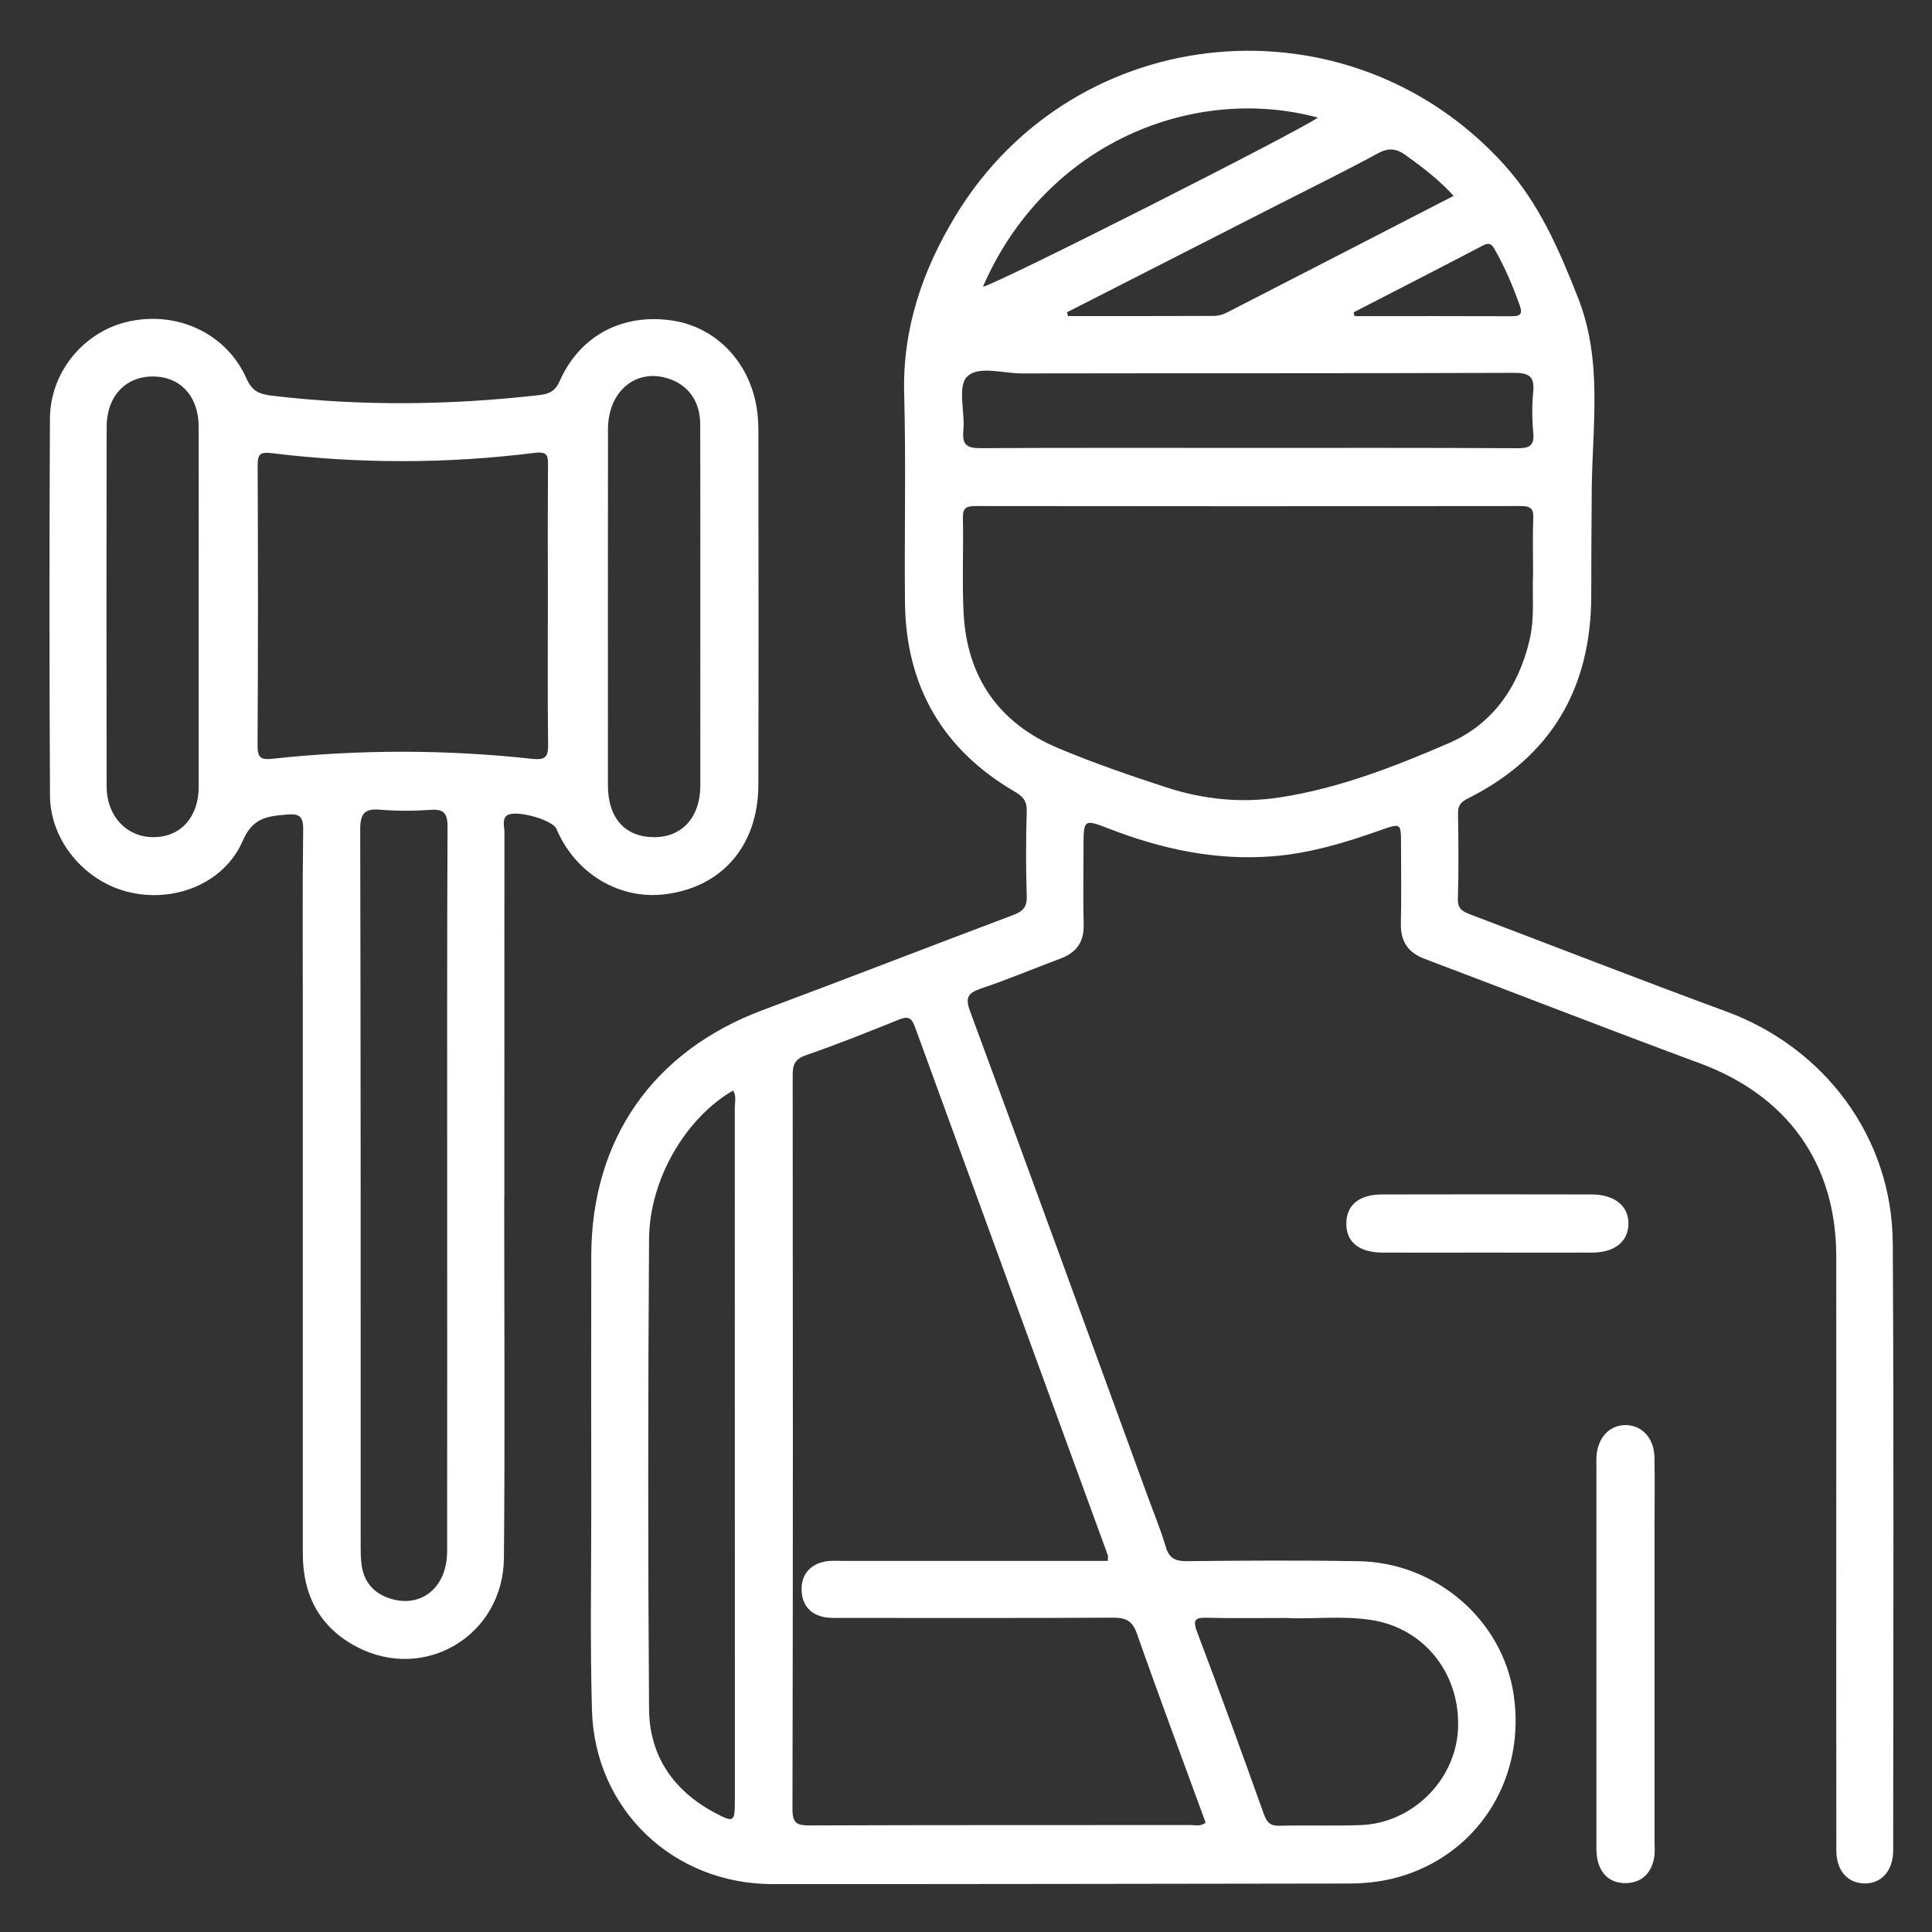 <svg width="100" height="100" viewBox="0 0 100 100" fill="none" xmlns="http://www.w3.org/2000/svg">
<rect x="0" y="0" width="100" height="100" fill="#333333" stroke="none"/>
<g clip-path="url(#clip0_452_1522)">
<path d="M85.639 85.602C85.639 88.834 85.639 92.069 85.639 95.302C85.639 95.589 85.668 95.885 85.616 96.165C85.472 96.951 84.976 97.447 84.182 97.47C83.391 97.493 82.854 97.049 82.684 96.252C82.62 95.944 82.63 95.618 82.63 95.296C82.628 88.862 82.63 82.428 82.63 75.992C82.63 75.799 82.623 75.607 82.63 75.416C82.687 74.425 83.293 73.762 84.139 73.762C84.984 73.762 85.614 74.438 85.634 75.422C85.657 76.637 85.639 77.855 85.639 79.07C85.639 81.247 85.639 83.423 85.639 85.602Z" fill="white"/>
<path d="M76.942 64.835C75.151 64.835 73.36 64.841 71.569 64.835C70.331 64.83 69.665 64.278 69.686 63.296C69.707 62.361 70.357 61.827 71.544 61.824C75.156 61.816 78.772 61.816 82.384 61.824C83.582 61.827 84.314 62.435 84.288 63.368C84.263 64.275 83.566 64.83 82.41 64.835C80.588 64.843 78.764 64.835 76.942 64.835Z" fill="white"/>
<path d="M97.968 64.339C97.937 58.885 94.46 54.231 89.334 52.348C84.9 50.719 80.498 48.997 76.079 47.322C75.703 47.178 75.444 47.039 75.459 46.531C75.506 45.058 75.49 43.583 75.467 42.108C75.459 41.69 75.621 41.505 75.989 41.322C80.313 39.154 82.363 35.595 82.363 30.798C82.363 28.971 82.374 27.146 82.389 25.32C82.42 21.997 82.965 18.675 81.675 15.404C80.696 12.922 79.671 10.532 77.854 8.523C69.858 -0.316 55.664 0.964 49.469 11.152C47.761 13.963 46.707 17.002 46.8 20.391C46.897 23.978 46.807 27.568 46.841 31.157C46.882 35.479 48.758 38.773 52.501 40.962C52.935 41.217 53.159 41.446 53.144 41.985C53.1 43.458 53.097 44.932 53.144 46.405C53.161 46.967 52.93 47.175 52.452 47.358C48.12 48.989 43.806 50.665 39.469 52.286C33.824 54.396 30.62 58.949 30.604 64.987C30.594 69.342 30.599 73.697 30.604 78.05C30.604 81.542 30.54 85.036 30.64 88.526C30.787 93.654 34.841 97.519 39.988 97.521C49.922 97.524 59.855 97.504 69.788 97.491C70.785 97.491 71.767 97.37 72.718 97.056C76.664 95.761 78.977 91.915 78.345 87.704C77.764 83.842 74.329 80.869 70.292 80.805C67.345 80.758 64.395 80.774 61.448 80.805C60.849 80.81 60.518 80.674 60.338 80.062C60.078 79.175 59.721 78.317 59.403 77.446C56.348 69.078 53.303 60.706 50.214 52.35C49.947 51.631 50.094 51.4 50.772 51.168C52.162 50.698 53.519 50.13 54.893 49.614C55.708 49.308 56.111 48.766 56.091 47.867C56.057 46.523 56.083 45.176 56.083 43.83C56.083 42.414 56.093 42.383 57.381 42.885C60.13 43.951 62.941 44.56 65.914 44.318C67.851 44.161 69.673 43.601 71.484 42.959C72.51 42.597 72.515 42.612 72.517 43.66C72.517 45.038 72.54 46.417 72.51 47.795C72.489 48.717 72.867 49.3 73.733 49.627C78.481 51.423 83.209 53.27 87.97 55.03C92.508 56.708 95.039 60.21 95.044 65.023C95.049 69.99 95.044 74.956 95.044 79.921C95.044 85.209 95.039 90.494 95.049 95.782C95.049 96.812 95.617 97.457 96.478 97.486C97.369 97.516 97.991 96.841 97.991 95.772C97.996 85.293 98.029 74.818 97.97 64.339H97.968ZM38.035 93.213C38.035 94.307 37.986 94.351 37.023 93.842C34.862 92.701 33.611 90.885 33.595 88.454C33.536 80.35 33.541 72.243 33.595 64.136C33.616 61.03 35.496 57.864 37.945 56.444C38.128 56.736 38.033 57.058 38.033 57.358C38.038 69.309 38.038 81.259 38.038 93.21L38.035 93.213ZM62.502 83.736C63.781 83.767 65.061 83.747 66.613 83.747C67.905 83.821 69.478 83.608 71.035 83.86C73.774 84.304 75.639 86.719 75.462 89.574C75.3 92.18 73.077 94.369 70.439 94.466C69.033 94.518 67.623 94.466 66.214 94.5C65.739 94.51 65.57 94.32 65.415 93.891C64.287 90.738 63.144 87.593 61.959 84.461C61.705 83.788 61.913 83.721 62.502 83.736ZM57.34 80.489C57.36 80.543 57.34 80.612 57.34 80.792C52.761 80.792 48.21 80.792 43.662 80.792C43.341 80.792 43.015 80.763 42.704 80.823C41.9 80.979 41.468 81.529 41.491 82.315C41.512 83.05 41.928 83.582 42.704 83.708C43.017 83.759 43.344 83.744 43.662 83.744C48.308 83.744 52.953 83.757 57.599 83.731C58.254 83.729 58.604 83.867 58.845 84.551C59.996 87.829 61.214 91.082 62.404 94.341C62.132 94.551 61.872 94.464 61.633 94.464C55.066 94.469 48.495 94.459 41.928 94.484C41.252 94.487 41.016 94.384 41.018 93.624C41.047 80.969 41.041 68.312 41.029 55.657C41.029 55.115 41.134 54.82 41.712 54.619C43.341 54.056 44.942 53.414 46.54 52.769C47 52.584 47.185 52.679 47.352 53.137C50.672 62.256 54.007 71.372 57.337 80.489H57.34ZM77.353 12.886C77.89 13.829 78.317 14.821 78.674 15.846C78.841 16.326 78.599 16.37 78.211 16.368C75.508 16.357 72.805 16.363 70.105 16.363C70.092 16.296 70.079 16.232 70.066 16.165C72.299 15.014 74.534 13.87 76.757 12.706C77.068 12.542 77.204 12.624 77.353 12.886ZM72.779 8.045C73.632 8.664 74.468 9.291 75.241 10.137C71.274 12.182 67.373 14.194 63.47 16.195C63.278 16.293 63.041 16.352 62.825 16.352C60.31 16.363 57.792 16.36 55.276 16.36C55.261 16.293 55.245 16.229 55.23 16.162C58.891 14.297 62.553 12.431 66.212 10.563C67.915 9.695 69.634 8.852 71.315 7.94C71.877 7.634 72.281 7.683 72.777 8.043L72.779 8.045ZM68.213 6.087C67.24 6.794 51.63 14.695 50.875 14.844C54.133 7.349 61.823 4.363 68.213 6.087ZM50.04 19.518C50.595 18.901 51.905 19.33 52.884 19.328C61.371 19.312 69.855 19.33 78.342 19.299C79.123 19.297 79.437 19.459 79.36 20.278C79.293 20.977 79.296 21.692 79.362 22.388C79.432 23.105 79.131 23.205 78.496 23.2C73.853 23.174 69.21 23.184 64.565 23.184C59.986 23.184 55.405 23.172 50.826 23.197C50.132 23.202 49.783 23.107 49.862 22.293C49.957 21.345 49.554 20.052 50.037 19.513L50.04 19.518ZM66.258 41.271C64.259 41.582 62.291 41.379 60.387 40.76C58.506 40.148 56.63 39.501 54.809 38.74C51.718 37.45 50.045 35.073 49.875 31.72C49.793 30.091 49.875 28.454 49.839 26.823C49.826 26.304 50.001 26.191 50.489 26.193C59.904 26.206 69.316 26.206 78.73 26.193C79.247 26.193 79.383 26.345 79.362 26.841C79.324 27.735 79.352 28.634 79.352 29.719C79.296 30.741 79.452 31.956 79.162 33.162C78.584 35.58 77.248 37.489 74.987 38.468C72.183 39.68 69.318 40.798 66.261 41.271H66.258Z" fill="white"/>
<path d="M39.252 22.185C39.252 21.931 39.236 21.674 39.208 21.419C38.935 18.906 37.178 16.966 34.847 16.599C32.263 16.19 30.024 17.347 28.971 19.721C28.732 20.258 28.421 20.391 27.9 20.451C23.298 20.975 18.701 21.029 14.097 20.484C13.423 20.404 13.048 20.253 12.75 19.577C11.727 17.272 9.199 16.09 6.689 16.635C4.368 17.133 2.596 19.233 2.585 21.674C2.552 28.177 2.552 34.68 2.588 41.181C2.601 43.519 4.386 45.623 6.658 46.173C9.022 46.746 11.604 45.734 12.565 43.519C13.084 42.319 13.837 42.247 14.836 42.163C15.489 42.106 15.702 42.24 15.692 42.946C15.651 46.117 15.674 49.288 15.674 52.461C15.674 61.783 15.674 71.105 15.674 80.427C15.674 82.557 16.54 84.222 18.444 85.229C21.964 87.092 26.047 84.666 26.083 80.643C26.14 74.43 26.098 68.214 26.098 61.999H26.104C26.104 55.688 26.104 49.377 26.109 43.067C26.109 42.787 25.988 42.461 26.206 42.234C26.561 41.867 28.591 42.409 28.802 42.903C29.773 45.197 32.016 46.561 34.377 46.292C37.345 45.952 39.244 43.784 39.252 40.636C39.27 34.485 39.257 28.336 39.254 22.185H39.252ZM10.286 40.711C10.286 42.278 9.374 43.309 7.984 43.332C6.583 43.355 5.525 42.265 5.52 40.718C5.507 34.511 5.507 28.303 5.52 22.095C5.522 20.497 6.519 19.461 7.958 19.487C9.361 19.51 10.281 20.533 10.283 22.087C10.289 25.222 10.283 28.359 10.283 31.494C10.283 34.567 10.286 37.638 10.283 40.711H10.286ZM23.146 61.665C23.146 67.878 23.151 74.088 23.143 80.301C23.143 82.136 21.838 83.23 20.248 82.757C19.366 82.495 18.837 81.904 18.714 80.99C18.668 80.643 18.668 80.288 18.668 79.936C18.668 67.608 18.675 55.282 18.644 42.954C18.644 42.096 18.863 41.841 19.693 41.911C20.551 41.983 21.422 41.98 22.283 41.918C23.023 41.864 23.169 42.142 23.164 42.841C23.136 49.115 23.146 55.393 23.146 61.667V61.665ZM27.596 39.282C23.097 38.789 18.593 38.786 14.091 39.274C13.526 39.336 13.326 39.236 13.331 38.599C13.359 33.768 13.357 28.935 13.336 24.104C13.333 23.511 13.451 23.382 14.073 23.457C18.601 24.009 23.138 24.009 27.663 23.441C28.36 23.354 28.367 23.601 28.365 24.12C28.347 26.52 28.357 28.919 28.357 31.319C28.357 33.719 28.339 36.119 28.37 38.519C28.378 39.12 28.27 39.354 27.599 39.279L27.596 39.282ZM36.248 40.672C36.245 42.294 35.315 43.324 33.879 43.332C32.358 43.339 31.466 42.345 31.466 40.644C31.466 34.503 31.461 28.362 31.469 22.218C31.469 20.276 32.882 19.076 34.539 19.577C35.608 19.898 36.237 20.749 36.243 21.959C36.255 25.124 36.248 28.293 36.248 31.458C36.248 34.529 36.253 37.599 36.248 40.67V40.672Z" fill="white"/>
</g>
<defs>
<clipPath id="clip0_452_1522">
<rect width="95.44" height="94.893" fill="white" transform="translate(2.561 2.631)"/>
</clipPath>
</defs>
</svg>
